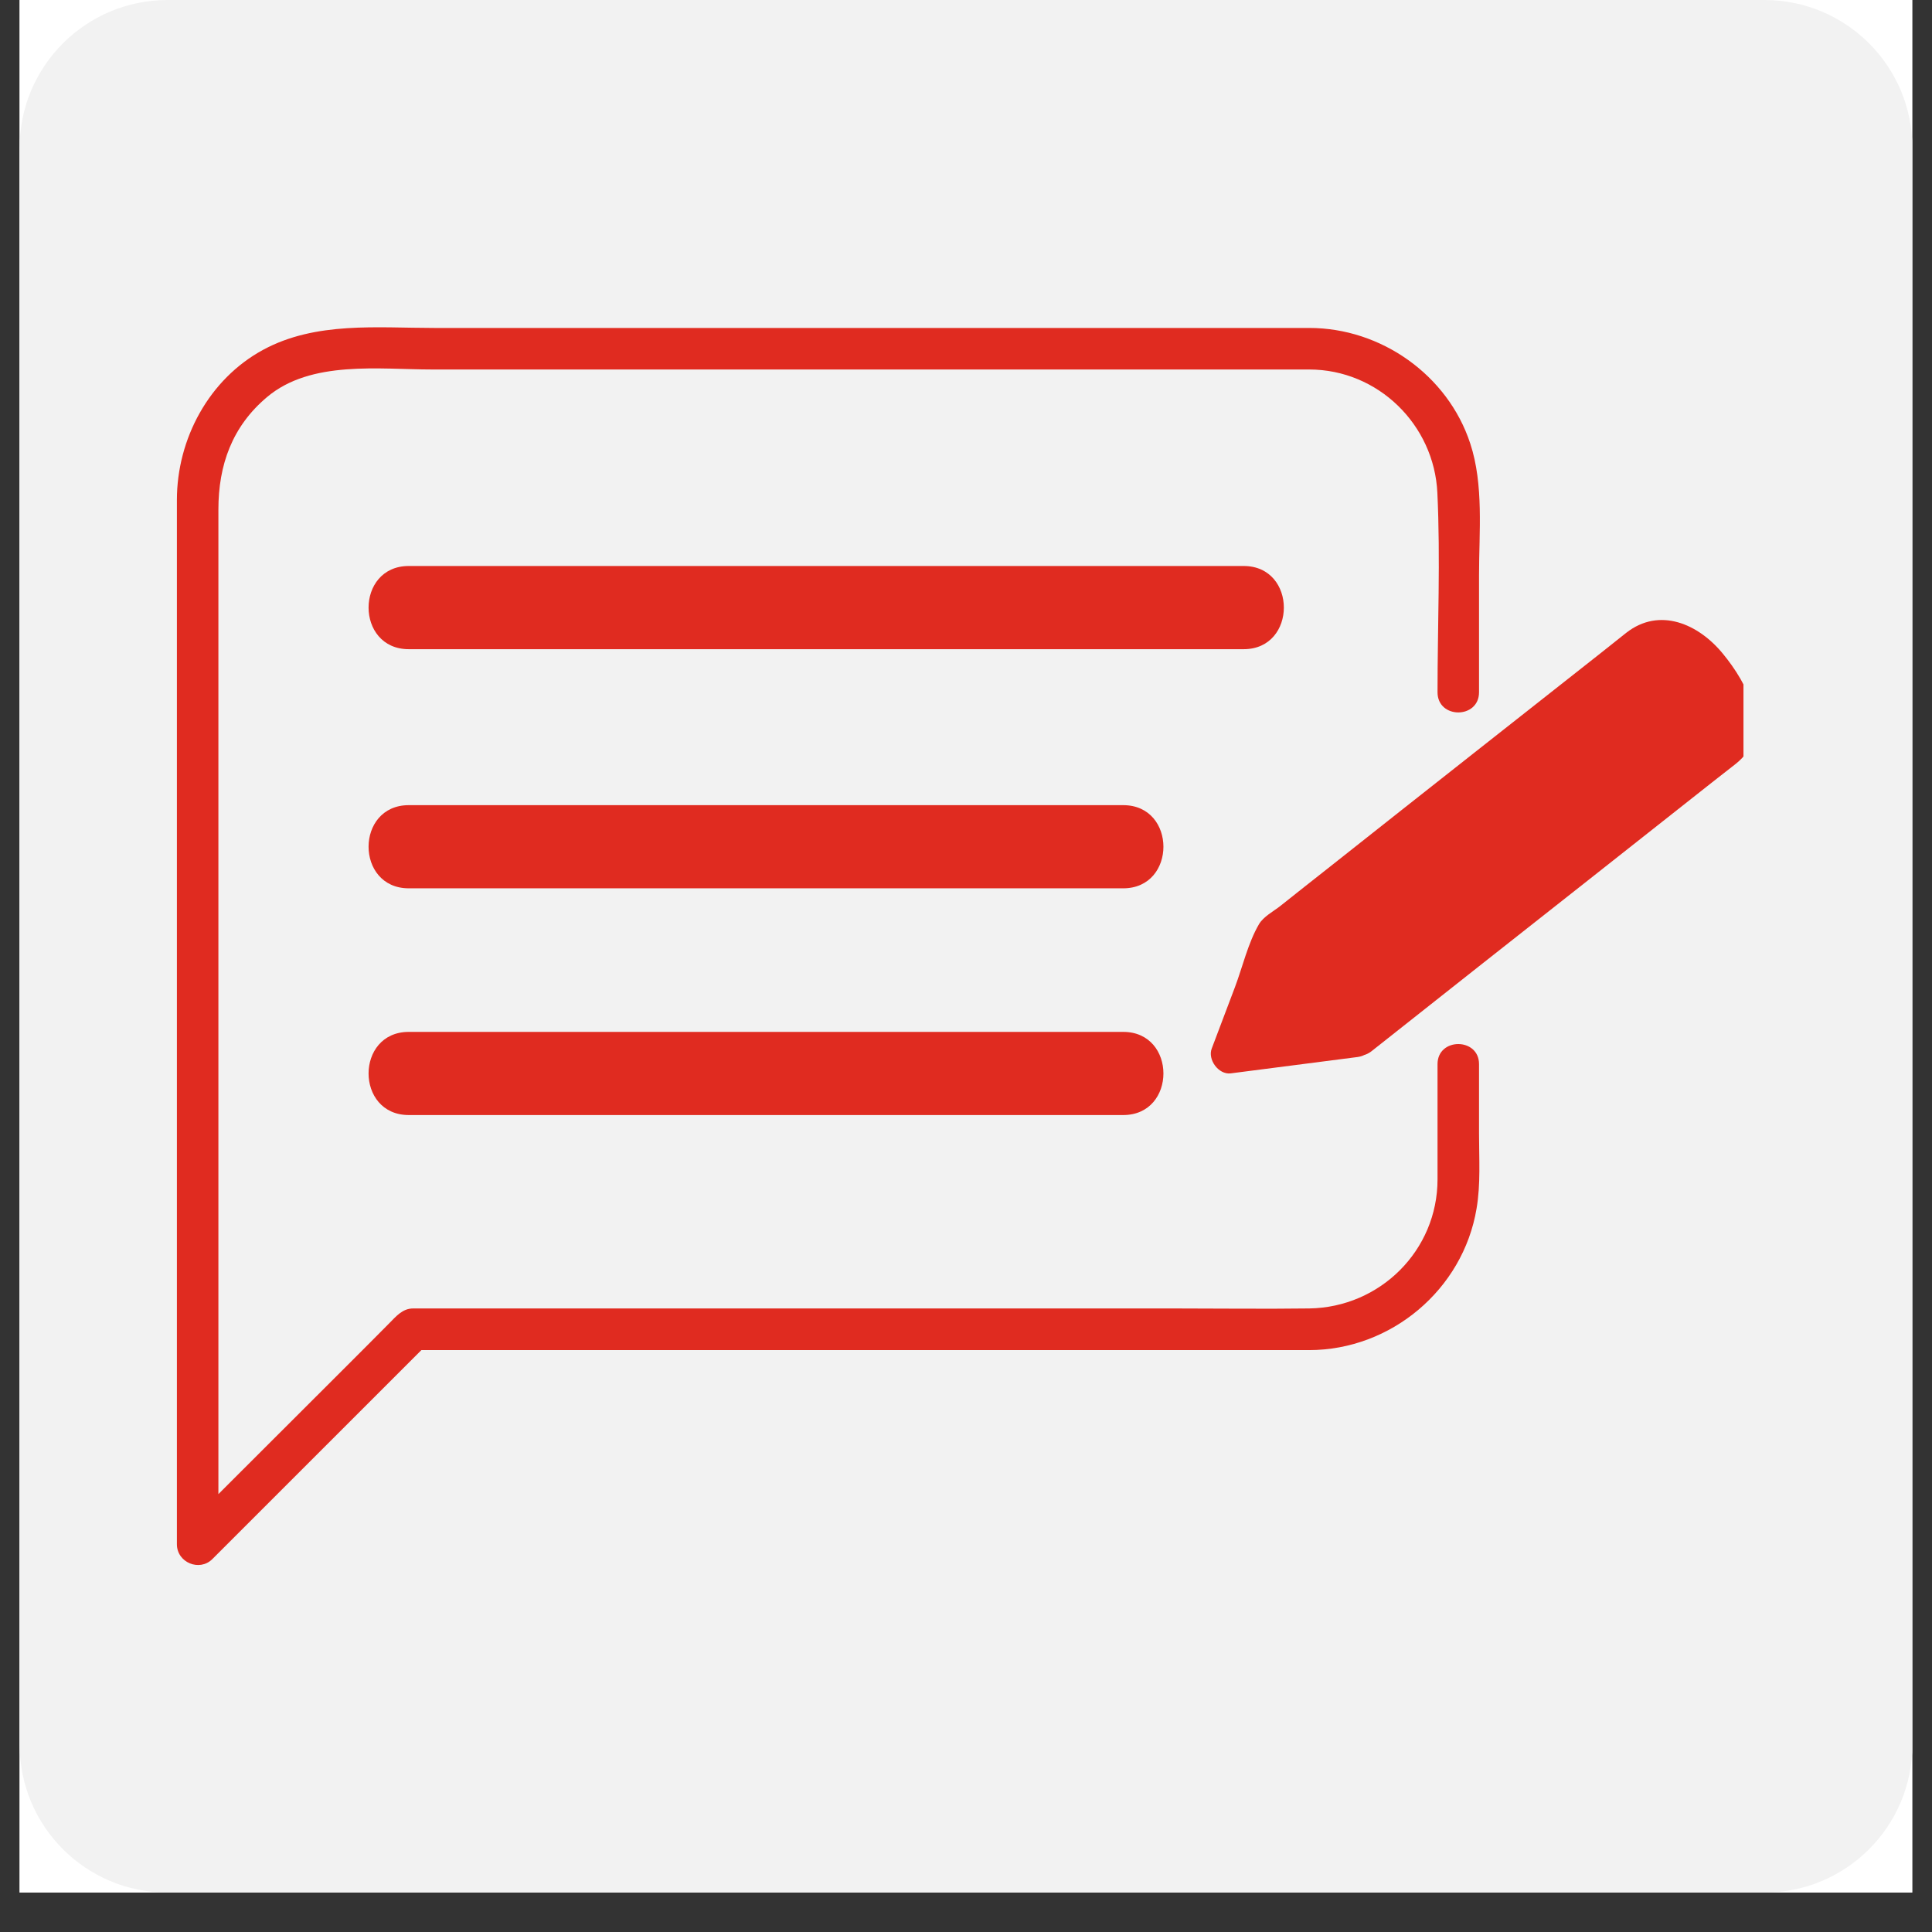 <?xml version="1.0" encoding="UTF-8"?>
<svg xmlns="http://www.w3.org/2000/svg" xmlns:xlink="http://www.w3.org/1999/xlink" width="64" zoomAndPan="magnify" viewBox="0 0 48 48" height="64" preserveAspectRatio="xMidYMid meet" version="1.0">
  <rect x="0" y="0" width="48" height="48" fill="#333333" stroke="none"/>
  <defs>
    <clipPath id="9364f05749">
      <path d="M 0.488 0 L 47.508 0 L 47.508 47.02 L 0.488 47.02 Z M 0.488 0 " clip-rule="nonzero"></path>
    </clipPath>
    <clipPath id="5df37e5d58">
      <path d="M 0.488 0 L 47.508 0 L 47.508 47.02 L 0.488 47.02 Z M 0.488 0 " clip-rule="nonzero"></path>
    </clipPath>
    <clipPath id="33298bc46f">
      <path d="M 4.164 0 L 43.836 0 C 45.867 0 47.512 1.645 47.512 3.672 L 47.512 43.348 C 47.512 45.375 45.867 47.02 43.836 47.02 L 4.164 47.02 C 2.133 47.02 0.488 45.375 0.488 43.348 L 0.488 3.672 C 0.488 1.645 2.133 0 4.164 0 Z M 4.164 0 " clip-rule="nonzero"></path>
    </clipPath>
    <clipPath id="31e3ea30f4">
      <path d="M 30.027 15.324 L 43.316 15.324 L 43.316 26.738 L 30.027 26.738 Z M 30.027 15.324 " clip-rule="nonzero"></path>
    </clipPath>
    <clipPath id="c59bce5770">
      <path d="M 4.395 8.133 L 36.809 8.133 L 36.809 38.883 L 4.395 38.883 Z M 4.395 8.133 " clip-rule="nonzero"></path>
    </clipPath>
  </defs>
  <g clip-path="url(#9364f05749)">
    <path fill="#ffffff" d="M 0.488 0 L 47.512 0 L 47.512 47.02 L 0.488 47.02 Z M 0.488 0 " fill-opacity="1" fill-rule="nonzero"></path>
    <path fill="#ffffff" d="M 0.488 0 L 47.512 0 L 47.512 47.02 L 0.488 47.02 Z M 0.488 0 " fill-opacity="1" fill-rule="nonzero"></path>
  </g>
  <g clip-path="url(#5df37e5d58)">
    <g clip-path="url(#33298bc46f)">
      <path fill="#f2f2f2" d="M 0.488 0 L 47.512 0 L 47.512 47.02 L 0.488 47.02 Z M 0.488 0 " fill-opacity="1" fill-rule="nonzero"></path>
    </g>
  </g>
  <g clip-path="url(#31e3ea30f4)">
    <path fill="#e02b20" d="M 42.805 16.242 C 42.199 15.5 41.23 15.074 40.402 15.723 C 40.191 15.891 39.984 16.055 39.773 16.223 C 38.73 17.043 37.688 17.867 36.645 18.688 C 35.441 19.637 34.238 20.586 33.035 21.539 C 32.625 21.863 32.215 22.184 31.805 22.512 C 31.641 22.641 31.387 22.773 31.277 22.965 C 31.008 23.426 30.871 24.023 30.684 24.52 C 30.492 25.031 30.297 25.539 30.105 26.051 C 30 26.324 30.273 26.703 30.574 26.668 C 31.625 26.531 32.676 26.398 33.723 26.262 C 33.785 26.254 33.844 26.238 33.895 26.211 C 33.953 26.195 34.012 26.164 34.07 26.121 C 35.855 24.707 37.645 23.297 39.434 21.887 C 40.469 21.07 41.496 20.258 42.527 19.445 C 42.727 19.289 42.926 19.133 43.125 18.977 C 44.082 18.219 43.406 16.969 42.805 16.242 " fill-opacity="1" fill-rule="nonzero"></path>
  </g>
  <g clip-path="url(#c59bce5770)">
    <path fill="#e02b20" d="M 36.746 26.438 C 36.746 25.773 35.715 25.773 35.715 26.438 C 35.715 27.391 35.715 28.348 35.715 29.301 C 35.715 31.066 34.289 32.48 32.531 32.508 C 31.398 32.523 30.262 32.508 29.129 32.508 C 24.074 32.508 19.023 32.508 13.969 32.508 C 12.734 32.508 11.5 32.508 10.266 32.508 C 9.996 32.508 9.836 32.711 9.664 32.883 C 9.348 33.203 9.027 33.523 8.707 33.844 C 7.781 34.77 6.855 35.691 5.93 36.617 C 5.762 36.785 5.594 36.953 5.426 37.121 C 5.426 33.969 5.426 30.816 5.426 27.664 C 5.426 23.438 5.426 19.207 5.426 14.977 C 5.426 14.203 5.426 13.43 5.426 12.66 C 5.426 11.555 5.766 10.594 6.637 9.863 C 7.727 8.945 9.418 9.18 10.746 9.18 C 15.711 9.18 20.672 9.18 25.633 9.18 C 27.594 9.18 29.555 9.18 31.516 9.18 C 31.852 9.18 32.188 9.18 32.527 9.18 C 34.234 9.18 35.633 10.551 35.711 12.246 C 35.789 13.891 35.715 15.555 35.715 17.199 C 35.715 17.867 36.746 17.867 36.746 17.199 C 36.746 16.23 36.746 15.262 36.746 14.289 C 36.746 13.219 36.867 12.047 36.527 11.016 C 35.969 9.316 34.309 8.148 32.531 8.148 C 32.203 8.148 31.875 8.148 31.551 8.148 C 26.906 8.148 22.266 8.148 17.621 8.148 C 15.348 8.148 13.07 8.148 10.797 8.148 C 9.367 8.148 7.848 7.984 6.543 8.688 C 5.191 9.418 4.395 10.906 4.395 12.422 C 4.395 13.012 4.395 13.602 4.395 14.195 C 4.395 16.711 4.395 19.227 4.395 21.742 C 4.395 24.98 4.395 28.219 4.395 31.457 C 4.395 33.758 4.395 36.062 4.395 38.367 C 4.395 38.82 4.957 39.055 5.277 38.734 C 7.008 37.004 8.738 35.273 10.469 33.543 C 14.043 33.543 17.613 33.543 21.188 33.543 C 24.965 33.543 28.746 33.543 32.523 33.543 C 34.559 33.543 36.348 32.039 36.684 30.031 C 36.789 29.422 36.746 28.781 36.746 28.168 C 36.746 27.59 36.746 27.016 36.746 26.438 " fill-opacity="1" fill-rule="nonzero"></path>
  </g>
  <path fill="#e02b20" d="M 30.898 14.062 C 27.125 14.062 23.352 14.062 19.578 14.062 C 16.438 14.062 13.297 14.062 10.156 14.062 C 8.824 14.062 8.824 16.129 10.156 16.129 C 13.93 16.129 17.703 16.129 21.477 16.129 C 24.617 16.129 27.758 16.129 30.898 16.129 C 32.23 16.129 32.23 14.062 30.898 14.062 " fill-opacity="1" fill-rule="nonzero"></path>
  <path fill="#e02b20" d="M 27.906 25.637 C 23.895 25.637 19.883 25.637 15.871 25.637 C 13.965 25.637 12.062 25.637 10.156 25.637 C 8.824 25.637 8.824 27.703 10.156 27.703 C 14.168 27.703 18.18 27.703 22.195 27.703 C 24.098 27.703 26.004 27.703 27.906 27.703 C 29.238 27.703 29.238 25.637 27.906 25.637 " fill-opacity="1" fill-rule="nonzero"></path>
  <path fill="#e02b20" d="M 27.906 20.004 C 23.895 20.004 19.883 20.004 15.871 20.004 C 13.965 20.004 12.062 20.004 10.156 20.004 C 8.824 20.004 8.824 22.07 10.156 22.07 C 14.168 22.07 18.18 22.07 22.195 22.07 C 24.098 22.07 26.004 22.07 27.906 22.07 C 29.238 22.07 29.238 20.004 27.906 20.004 " fill-opacity="1" fill-rule="nonzero"></path>
</svg>
